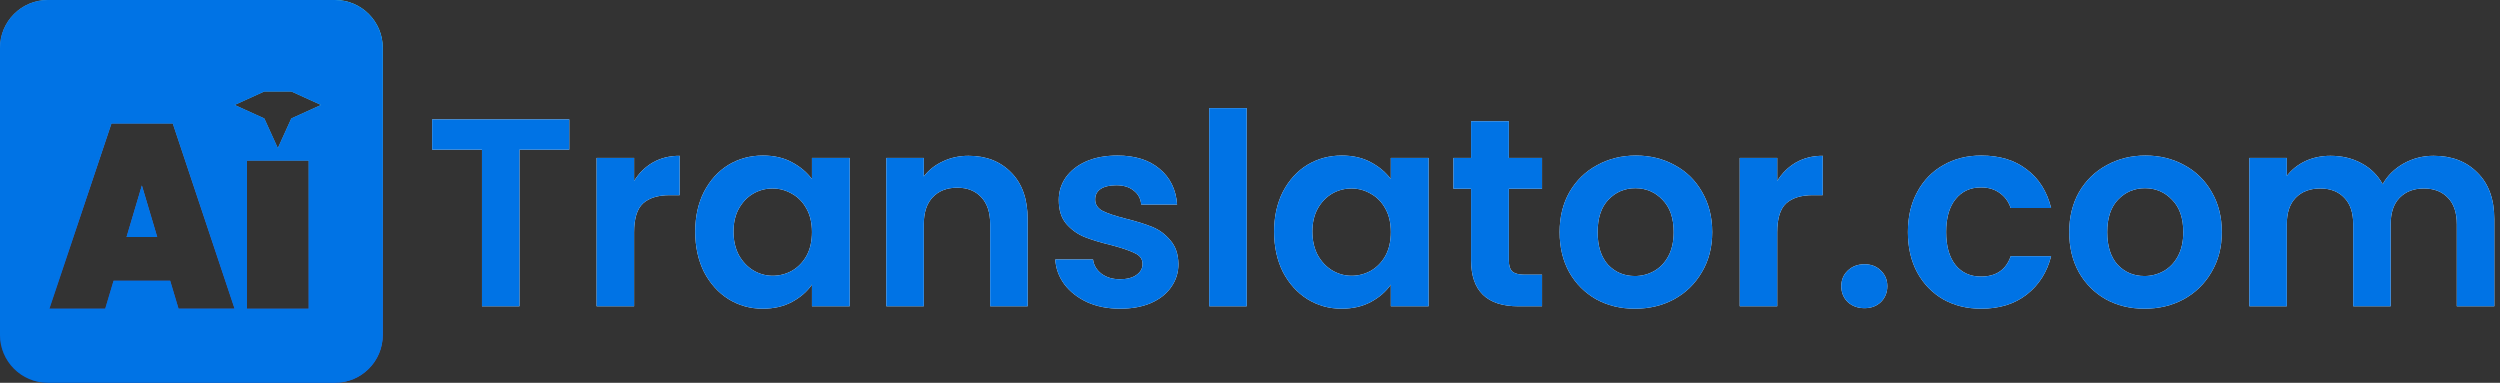 <svg width="209" height="32" viewBox="0 0 209 32" fill="none" xmlns="http://www.w3.org/2000/svg">
<rect x="0" y="0" width="209" height="32" fill="#333333" stroke="none"/>
<path d="M28 0C30.209 0 32 1.791 32 4V28C32 30.209 30.209 32 28 32H4C1.791 32 0 30.209 0 28V4C0 1.791 1.791 0 4 0H28ZM20.645 25.808H25.807V13.42H20.645V25.808ZM4.129 25.807H8.796L9.497 23.467H14.225L14.926 25.807H19.613L14.445 10.322H9.317L4.129 25.807ZM13.143 19.814H10.579L11.861 15.506L13.143 19.814ZM19.613 8.774L22.097 9.903L23.226 12.387L24.355 9.903L26.839 8.774L24.355 7.646H22.097L19.613 8.774Z" fill="url(#paint0_linear_154_8154)"/>
<path d="M28 0C30.209 0 32 1.791 32 4V28C32 30.209 30.209 32 28 32H4C1.791 32 0 30.209 0 28V4C0 1.791 1.791 0 4 0H28ZM20.645 25.808H25.807V13.42H20.645V25.808ZM4.129 25.807H8.796L9.497 23.467H14.225L14.926 25.807H19.613L14.445 10.322H9.317L4.129 25.807ZM13.143 19.814H10.579L11.861 15.506L13.143 19.814ZM19.613 8.774L22.097 9.903L23.226 12.387L24.355 9.903L26.839 8.774L24.355 7.646H22.097L19.613 8.774Z" fill="#0073E5"/>
<path d="M203.443 13.026C204.965 13.026 206.188 13.496 207.114 14.436C208.054 15.361 208.524 16.659 208.524 18.331V25.605H205.39V18.756C205.39 17.786 205.144 17.047 204.651 16.54C204.159 16.018 203.488 15.757 202.637 15.757C201.786 15.757 201.107 16.018 200.6 16.54C200.108 17.047 199.861 17.786 199.861 18.756V25.605H196.728V18.756C196.728 17.786 196.482 17.047 195.989 16.54C195.497 16.018 194.825 15.757 193.975 15.757C193.109 15.757 192.423 16.018 191.915 16.54C191.423 17.047 191.177 17.786 191.177 18.756V25.605H188.043V13.205H191.177V14.705C191.58 14.182 192.095 13.772 192.721 13.473C193.363 13.175 194.064 13.026 194.825 13.026C195.795 13.026 196.661 13.235 197.422 13.653C198.183 14.056 198.772 14.637 199.19 15.399C199.593 14.682 200.175 14.108 200.936 13.675C201.712 13.242 202.547 13.026 203.443 13.026Z" fill="white"/>
<path d="M203.443 13.026C204.965 13.026 206.188 13.496 207.114 14.436C208.054 15.361 208.524 16.659 208.524 18.331V25.605H205.39V18.756C205.39 17.786 205.144 17.047 204.651 16.54C204.159 16.018 203.488 15.757 202.637 15.757C201.786 15.757 201.107 16.018 200.6 16.54C200.108 17.047 199.861 17.786 199.861 18.756V25.605H196.728V18.756C196.728 17.786 196.482 17.047 195.989 16.54C195.497 16.018 194.825 15.757 193.975 15.757C193.109 15.757 192.423 16.018 191.915 16.54C191.423 17.047 191.177 17.786 191.177 18.756V25.605H188.043V13.205H191.177V14.705C191.58 14.182 192.095 13.772 192.721 13.473C193.363 13.175 194.064 13.026 194.825 13.026C195.795 13.026 196.661 13.235 197.422 13.653C198.183 14.056 198.772 14.637 199.19 15.399C199.593 14.682 200.175 14.108 200.936 13.675C201.712 13.242 202.547 13.026 203.443 13.026Z" fill="#0073E5"/>
<path d="M179.276 25.807C178.083 25.807 177.008 25.546 176.053 25.024C175.098 24.486 174.345 23.733 173.793 22.763C173.255 21.793 172.987 20.674 172.987 19.405C172.987 18.137 173.263 17.018 173.815 16.048C174.382 15.078 175.151 14.332 176.12 13.81C177.09 13.273 178.172 13.004 179.366 13.004C180.56 13.004 181.642 13.273 182.612 13.81C183.581 14.332 184.342 15.078 184.895 16.048C185.462 17.018 185.745 18.137 185.745 19.405C185.745 20.674 185.454 21.793 184.872 22.763C184.305 23.733 183.529 24.486 182.544 25.024C181.574 25.546 180.485 25.807 179.276 25.807ZM179.276 23.076C179.843 23.076 180.373 22.942 180.866 22.673C181.373 22.39 181.776 21.972 182.074 21.42C182.373 20.868 182.522 20.196 182.522 19.405C182.522 18.227 182.209 17.324 181.582 16.697C180.97 16.055 180.217 15.735 179.321 15.735C178.426 15.735 177.672 16.055 177.061 16.697C176.464 17.324 176.165 18.227 176.165 19.405C176.165 20.584 176.456 21.494 177.038 22.136C177.635 22.763 178.381 23.076 179.276 23.076Z" fill="white"/>
<path d="M179.276 25.807C178.083 25.807 177.008 25.546 176.053 25.024C175.098 24.486 174.345 23.733 173.793 22.763C173.255 21.793 172.987 20.674 172.987 19.405C172.987 18.137 173.263 17.018 173.815 16.048C174.382 15.078 175.151 14.332 176.12 13.81C177.09 13.273 178.172 13.004 179.366 13.004C180.56 13.004 181.642 13.273 182.612 13.81C183.581 14.332 184.342 15.078 184.895 16.048C185.462 17.018 185.745 18.137 185.745 19.405C185.745 20.674 185.454 21.793 184.872 22.763C184.305 23.733 183.529 24.486 182.544 25.024C181.574 25.546 180.485 25.807 179.276 25.807ZM179.276 23.076C179.843 23.076 180.373 22.942 180.866 22.673C181.373 22.39 181.776 21.972 182.074 21.42C182.373 20.868 182.522 20.196 182.522 19.405C182.522 18.227 182.209 17.324 181.582 16.697C180.97 16.055 180.217 15.735 179.321 15.735C178.426 15.735 177.672 16.055 177.061 16.697C176.464 17.324 176.165 18.227 176.165 19.405C176.165 20.584 176.456 21.494 177.038 22.136C177.635 22.763 178.381 23.076 179.276 23.076Z" fill="#0073E5"/>
<path d="M159.499 19.405C159.499 18.122 159.76 17.003 160.283 16.048C160.805 15.078 161.529 14.332 162.454 13.81C163.379 13.273 164.438 13.004 165.632 13.004C167.169 13.004 168.438 13.392 169.437 14.168C170.452 14.929 171.131 16.003 171.474 17.391H168.094C167.915 16.854 167.609 16.436 167.177 16.137C166.759 15.824 166.237 15.668 165.61 15.668C164.715 15.668 164.006 15.996 163.483 16.652C162.961 17.294 162.7 18.212 162.7 19.405C162.7 20.584 162.961 21.502 163.483 22.159C164.006 22.8 164.715 23.121 165.61 23.121C166.878 23.121 167.706 22.554 168.094 21.42H171.474C171.131 22.763 170.452 23.83 169.437 24.621C168.423 25.412 167.154 25.807 165.632 25.807C164.438 25.807 163.379 25.546 162.454 25.024C161.529 24.486 160.805 23.74 160.283 22.785C159.76 21.815 159.499 20.689 159.499 19.405Z" fill="white"/>
<path d="M159.499 19.405C159.499 18.122 159.76 17.003 160.283 16.048C160.805 15.078 161.529 14.332 162.454 13.81C163.379 13.273 164.438 13.004 165.632 13.004C167.169 13.004 168.438 13.392 169.437 14.168C170.452 14.929 171.131 16.003 171.474 17.391H168.094C167.915 16.854 167.609 16.436 167.177 16.137C166.759 15.824 166.237 15.668 165.61 15.668C164.715 15.668 164.006 15.996 163.483 16.652C162.961 17.294 162.7 18.212 162.7 19.405C162.7 20.584 162.961 21.502 163.483 22.159C164.006 22.8 164.715 23.121 165.61 23.121C166.878 23.121 167.706 22.554 168.094 21.42H171.474C171.131 22.763 170.452 23.83 169.437 24.621C168.423 25.412 167.154 25.807 165.632 25.807C164.438 25.807 163.379 25.546 162.454 25.024C161.529 24.486 160.805 23.74 160.283 22.785C159.76 21.815 159.499 20.689 159.499 19.405Z" fill="#0073E5"/>
<path d="M155.878 25.762C155.311 25.762 154.841 25.59 154.468 25.247C154.11 24.889 153.931 24.448 153.931 23.926C153.931 23.404 154.11 22.971 154.468 22.628C154.841 22.27 155.311 22.091 155.878 22.091C156.431 22.091 156.886 22.27 157.244 22.628C157.602 22.971 157.781 23.404 157.781 23.926C157.781 24.448 157.602 24.889 157.244 25.247C156.886 25.59 156.431 25.762 155.878 25.762Z" fill="white"/>
<path d="M155.878 25.762C155.311 25.762 154.841 25.59 154.468 25.247C154.11 24.889 153.931 24.448 153.931 23.926C153.931 23.404 154.11 22.971 154.468 22.628C154.841 22.27 155.311 22.091 155.878 22.091C156.431 22.091 156.886 22.27 157.244 22.628C157.602 22.971 157.781 23.404 157.781 23.926C157.781 24.448 157.602 24.889 157.244 25.247C156.886 25.59 156.431 25.762 155.878 25.762Z" fill="#0073E5"/>
<path d="M148.576 15.13C148.979 14.473 149.501 13.959 150.143 13.585C150.799 13.212 151.545 13.026 152.381 13.026V16.316H151.553C150.568 16.316 149.822 16.547 149.314 17.01C148.822 17.473 148.576 18.278 148.576 19.427V25.605H145.442V13.205H148.576V15.13Z" fill="white"/>
<path d="M148.576 15.13C148.979 14.473 149.501 13.959 150.143 13.585C150.799 13.212 151.545 13.026 152.381 13.026V16.316H151.553C150.568 16.316 149.822 16.547 149.314 17.01C148.822 17.473 148.576 18.278 148.576 19.427V25.605H145.442V13.205H148.576V15.13Z" fill="#0073E5"/>
<path d="M136.674 25.807C135.48 25.807 134.406 25.546 133.451 25.024C132.496 24.486 131.742 23.733 131.19 22.763C130.653 21.793 130.384 20.674 130.384 19.405C130.384 18.137 130.66 17.018 131.212 16.048C131.779 15.078 132.548 14.332 133.518 13.81C134.488 13.273 135.57 13.004 136.763 13.004C137.957 13.004 139.039 13.273 140.009 13.81C140.979 14.332 141.74 15.078 142.292 16.048C142.859 17.018 143.143 18.137 143.143 19.405C143.143 20.674 142.852 21.793 142.27 22.763C141.703 23.733 140.927 24.486 139.942 25.024C138.972 25.546 137.883 25.807 136.674 25.807ZM136.674 23.076C137.241 23.076 137.771 22.942 138.263 22.673C138.77 22.39 139.173 21.972 139.472 21.42C139.77 20.868 139.919 20.196 139.919 19.405C139.919 18.227 139.606 17.324 138.979 16.697C138.368 16.055 137.614 15.735 136.719 15.735C135.823 15.735 135.07 16.055 134.458 16.697C133.861 17.324 133.563 18.227 133.563 19.405C133.563 20.584 133.854 21.494 134.436 22.136C135.032 22.763 135.779 23.076 136.674 23.076Z" fill="white"/>
<path d="M136.674 25.807C135.48 25.807 134.406 25.546 133.451 25.024C132.496 24.486 131.742 23.733 131.19 22.763C130.653 21.793 130.384 20.674 130.384 19.405C130.384 18.137 130.66 17.018 131.212 16.048C131.779 15.078 132.548 14.332 133.518 13.81C134.488 13.273 135.57 13.004 136.763 13.004C137.957 13.004 139.039 13.273 140.009 13.81C140.979 14.332 141.74 15.078 142.292 16.048C142.859 17.018 143.143 18.137 143.143 19.405C143.143 20.674 142.852 21.793 142.27 22.763C141.703 23.733 140.927 24.486 139.942 25.024C138.972 25.546 137.883 25.807 136.674 25.807ZM136.674 23.076C137.241 23.076 137.771 22.942 138.263 22.673C138.77 22.39 139.173 21.972 139.472 21.42C139.77 20.868 139.919 20.196 139.919 19.405C139.919 18.227 139.606 17.324 138.979 16.697C138.368 16.055 137.614 15.735 136.719 15.735C135.823 15.735 135.07 16.055 134.458 16.697C133.861 17.324 133.563 18.227 133.563 19.405C133.563 20.584 133.854 21.494 134.436 22.136C135.032 22.763 135.779 23.076 136.674 23.076Z" fill="#0073E5"/>
<path d="M126.139 15.78V21.778C126.139 22.196 126.236 22.502 126.43 22.696C126.639 22.875 126.982 22.965 127.46 22.965H128.915V25.606H126.945C124.304 25.606 122.983 24.323 122.983 21.756V15.78H121.506V13.206H122.983V10.139H126.139V13.206H128.915V15.78H126.139Z" fill="white"/>
<path d="M126.139 15.78V21.778C126.139 22.196 126.236 22.502 126.43 22.696C126.639 22.875 126.982 22.965 127.46 22.965H128.915V25.606H126.945C124.304 25.606 122.983 24.323 122.983 21.756V15.78H121.506V13.206H122.983V10.139H126.139V13.206H128.915V15.78H126.139Z" fill="#0073E5"/>
<path d="M106.515 19.361C106.515 18.107 106.761 16.995 107.253 16.026C107.761 15.056 108.44 14.31 109.29 13.787C110.156 13.265 111.118 13.004 112.178 13.004C113.103 13.004 113.909 13.19 114.595 13.563C115.296 13.937 115.856 14.407 116.274 14.974V13.205H119.43V25.606H116.274V23.793C115.871 24.375 115.311 24.86 114.595 25.247C113.894 25.62 113.08 25.807 112.155 25.807C111.111 25.807 110.156 25.538 109.29 25.001C108.44 24.464 107.761 23.71 107.253 22.741C106.761 21.756 106.515 20.629 106.515 19.361ZM116.274 19.405C116.274 18.644 116.124 17.995 115.826 17.458C115.528 16.906 115.125 16.488 114.617 16.205C114.11 15.906 113.565 15.757 112.983 15.757C112.401 15.757 111.864 15.899 111.372 16.182C110.879 16.466 110.476 16.884 110.163 17.436C109.865 17.973 109.715 18.615 109.715 19.361C109.715 20.107 109.865 20.763 110.163 21.33C110.476 21.883 110.879 22.308 111.372 22.606C111.879 22.905 112.416 23.054 112.983 23.054C113.565 23.054 114.11 22.912 114.617 22.629C115.125 22.33 115.528 21.912 115.826 21.375C116.124 20.823 116.274 20.166 116.274 19.405Z" fill="white"/>
<path d="M106.515 19.361C106.515 18.107 106.761 16.995 107.253 16.026C107.761 15.056 108.44 14.31 109.29 13.787C110.156 13.265 111.118 13.004 112.178 13.004C113.103 13.004 113.909 13.19 114.595 13.563C115.296 13.937 115.856 14.407 116.274 14.974V13.205H119.43V25.606H116.274V23.793C115.871 24.375 115.311 24.86 114.595 25.247C113.894 25.62 113.08 25.807 112.155 25.807C111.111 25.807 110.156 25.538 109.29 25.001C108.44 24.464 107.761 23.71 107.253 22.741C106.761 21.756 106.515 20.629 106.515 19.361ZM116.274 19.405C116.274 18.644 116.124 17.995 115.826 17.458C115.528 16.906 115.125 16.488 114.617 16.205C114.11 15.906 113.565 15.757 112.983 15.757C112.401 15.757 111.864 15.899 111.372 16.182C110.879 16.466 110.476 16.884 110.163 17.436C109.865 17.973 109.715 18.615 109.715 19.361C109.715 20.107 109.865 20.763 110.163 21.33C110.476 21.883 110.879 22.308 111.372 22.606C111.879 22.905 112.416 23.054 112.983 23.054C113.565 23.054 114.11 22.912 114.617 22.629C115.125 22.33 115.528 21.912 115.826 21.375C116.124 20.823 116.274 20.166 116.274 19.405Z" fill="#0073E5"/>
<path d="M104.224 9.042V25.605H101.09V9.042H104.224Z" fill="white"/>
<path d="M104.224 9.042V25.605H101.09V9.042H104.224Z" fill="#0073E5"/>
<path d="M93.638 25.807C92.623 25.807 91.713 25.628 90.907 25.27C90.102 24.897 89.46 24.397 88.983 23.77C88.52 23.143 88.266 22.45 88.221 21.689H91.377C91.437 22.166 91.668 22.561 92.071 22.875C92.489 23.188 93.004 23.345 93.616 23.345C94.213 23.345 94.675 23.226 95.004 22.987C95.347 22.748 95.518 22.442 95.518 22.069C95.518 21.666 95.309 21.368 94.892 21.174C94.489 20.965 93.84 20.741 92.944 20.502C92.019 20.278 91.258 20.047 90.661 19.808C90.079 19.57 89.572 19.204 89.139 18.712C88.721 18.219 88.512 17.555 88.512 16.72C88.512 16.033 88.706 15.406 89.094 14.839C89.497 14.272 90.064 13.825 90.796 13.496C91.542 13.168 92.415 13.004 93.414 13.004C94.892 13.004 96.07 13.377 96.951 14.123C97.831 14.854 98.316 15.847 98.406 17.1H95.406C95.362 16.608 95.153 16.22 94.78 15.936C94.421 15.638 93.937 15.488 93.325 15.488C92.758 15.488 92.317 15.593 92.004 15.802C91.706 16.011 91.556 16.302 91.556 16.675C91.556 17.093 91.765 17.413 92.183 17.637C92.601 17.846 93.25 18.062 94.131 18.286C95.026 18.51 95.764 18.741 96.347 18.98C96.928 19.219 97.428 19.592 97.846 20.099C98.279 20.592 98.503 21.248 98.518 22.069C98.518 22.785 98.316 23.427 97.913 23.994C97.525 24.561 96.958 25.009 96.212 25.337C95.481 25.65 94.623 25.807 93.638 25.807Z" fill="white"/>
<path d="M93.638 25.807C92.623 25.807 91.713 25.628 90.907 25.27C90.102 24.897 89.46 24.397 88.983 23.77C88.52 23.143 88.266 22.45 88.221 21.689H91.377C91.437 22.166 91.668 22.561 92.071 22.875C92.489 23.188 93.004 23.345 93.616 23.345C94.213 23.345 94.675 23.226 95.004 22.987C95.347 22.748 95.518 22.442 95.518 22.069C95.518 21.666 95.309 21.368 94.892 21.174C94.489 20.965 93.84 20.741 92.944 20.502C92.019 20.278 91.258 20.047 90.661 19.808C90.079 19.57 89.572 19.204 89.139 18.712C88.721 18.219 88.512 17.555 88.512 16.72C88.512 16.033 88.706 15.406 89.094 14.839C89.497 14.272 90.064 13.825 90.796 13.496C91.542 13.168 92.415 13.004 93.414 13.004C94.892 13.004 96.07 13.377 96.951 14.123C97.831 14.854 98.316 15.847 98.406 17.1H95.406C95.362 16.608 95.153 16.22 94.78 15.936C94.421 15.638 93.937 15.488 93.325 15.488C92.758 15.488 92.317 15.593 92.004 15.802C91.706 16.011 91.556 16.302 91.556 16.675C91.556 17.093 91.765 17.413 92.183 17.637C92.601 17.846 93.25 18.062 94.131 18.286C95.026 18.51 95.764 18.741 96.347 18.98C96.928 19.219 97.428 19.592 97.846 20.099C98.279 20.592 98.503 21.248 98.518 22.069C98.518 22.785 98.316 23.427 97.913 23.994C97.525 24.561 96.958 25.009 96.212 25.337C95.481 25.65 94.623 25.807 93.638 25.807Z" fill="#0073E5"/>
<path d="M80.967 13.026C82.444 13.026 83.638 13.496 84.548 14.436C85.458 15.361 85.913 16.659 85.913 18.331V25.605H82.78V18.756C82.78 17.771 82.534 17.017 82.041 16.495C81.549 15.958 80.877 15.69 80.027 15.69C79.161 15.69 78.475 15.958 77.968 16.495C77.475 17.017 77.229 17.771 77.229 18.756V25.605H74.095V13.205H77.229V14.749C77.647 14.212 78.176 13.794 78.818 13.496C79.475 13.183 80.191 13.026 80.967 13.026Z" fill="white"/>
<path d="M80.967 13.026C82.444 13.026 83.638 13.496 84.548 14.436C85.458 15.361 85.913 16.659 85.913 18.331V25.605H82.78V18.756C82.78 17.771 82.534 17.017 82.041 16.495C81.549 15.958 80.877 15.69 80.027 15.69C79.161 15.69 78.475 15.958 77.968 16.495C77.475 17.017 77.229 17.771 77.229 18.756V25.605H74.095V13.205H77.229V14.749C77.647 14.212 78.176 13.794 78.818 13.496C79.475 13.183 80.191 13.026 80.967 13.026Z" fill="#0073E5"/>
<path d="M58.12 19.361C58.12 18.107 58.366 16.995 58.859 16.026C59.366 15.056 60.045 14.31 60.896 13.787C61.761 13.265 62.724 13.004 63.783 13.004C64.708 13.004 65.514 13.19 66.2 13.563C66.902 13.937 67.461 14.407 67.879 14.974V13.205H71.035V25.606H67.879V23.793C67.476 24.375 66.917 24.86 66.2 25.247C65.499 25.62 64.686 25.807 63.761 25.807C62.716 25.807 61.761 25.538 60.896 25.001C60.045 24.464 59.366 23.71 58.859 22.741C58.366 21.756 58.12 20.629 58.12 19.361ZM67.879 19.405C67.879 18.644 67.73 17.995 67.431 17.458C67.133 16.906 66.73 16.488 66.223 16.205C65.715 15.906 65.171 15.757 64.589 15.757C64.007 15.757 63.47 15.899 62.977 16.182C62.485 16.466 62.082 16.884 61.769 17.436C61.47 17.973 61.321 18.615 61.321 19.361C61.321 20.107 61.47 20.763 61.769 21.33C62.082 21.883 62.485 22.308 62.977 22.606C63.485 22.905 64.022 23.054 64.589 23.054C65.171 23.054 65.715 22.912 66.223 22.629C66.73 22.33 67.133 21.912 67.431 21.375C67.73 20.823 67.879 20.166 67.879 19.405Z" fill="white"/>
<path d="M58.12 19.361C58.12 18.107 58.366 16.995 58.859 16.026C59.366 15.056 60.045 14.31 60.896 13.787C61.761 13.265 62.724 13.004 63.783 13.004C64.708 13.004 65.514 13.19 66.2 13.563C66.902 13.937 67.461 14.407 67.879 14.974V13.205H71.035V25.606H67.879V23.793C67.476 24.375 66.917 24.86 66.2 25.247C65.499 25.62 64.686 25.807 63.761 25.807C62.716 25.807 61.761 25.538 60.896 25.001C60.045 24.464 59.366 23.71 58.859 22.741C58.366 21.756 58.12 20.629 58.12 19.361ZM67.879 19.405C67.879 18.644 67.73 17.995 67.431 17.458C67.133 16.906 66.73 16.488 66.223 16.205C65.715 15.906 65.171 15.757 64.589 15.757C64.007 15.757 63.47 15.899 62.977 16.182C62.485 16.466 62.082 16.884 61.769 17.436C61.47 17.973 61.321 18.615 61.321 19.361C61.321 20.107 61.47 20.763 61.769 21.33C62.082 21.883 62.485 22.308 62.977 22.606C63.485 22.905 64.022 23.054 64.589 23.054C65.171 23.054 65.715 22.912 66.223 22.629C66.73 22.33 67.133 21.912 67.431 21.375C67.73 20.823 67.879 20.166 67.879 19.405Z" fill="#0073E5"/>
<path d="M53.011 15.13C53.413 14.473 53.936 13.959 54.577 13.585C55.234 13.212 55.98 13.026 56.816 13.026V16.316H55.987C55.003 16.316 54.257 16.547 53.749 17.01C53.257 17.473 53.011 18.278 53.011 19.427V25.605H49.877V13.205H53.011V15.13Z" fill="white"/>
<path d="M53.011 15.13C53.413 14.473 53.936 13.959 54.577 13.585C55.234 13.212 55.98 13.026 56.816 13.026V16.316H55.987C55.003 16.316 54.257 16.547 53.749 17.01C53.257 17.473 53.011 18.278 53.011 19.427V25.605H49.877V13.205H53.011V15.13Z" fill="#0073E5"/>
<path d="M47.59 9.981V12.511H43.427V25.605H40.293V12.511H36.13V9.981H47.59Z" fill="white"/>
<path d="M47.59 9.981V12.511H43.427V25.605H40.293V12.511H36.13V9.981H47.59Z" fill="#0073E5"/>
<defs>
<linearGradient id="paint0_linear_154_8154" x1="27.355" y1="-0.516" x2="6.71" y2="42.839" gradientUnits="userSpaceOnUse">
<stop stop-color="#7DF9FF"/>
<stop offset="0.515" stop-color="#4169E1"/>
<stop offset="1" stop-color="#1F2041"/>
</linearGradient>
</defs>
</svg>
